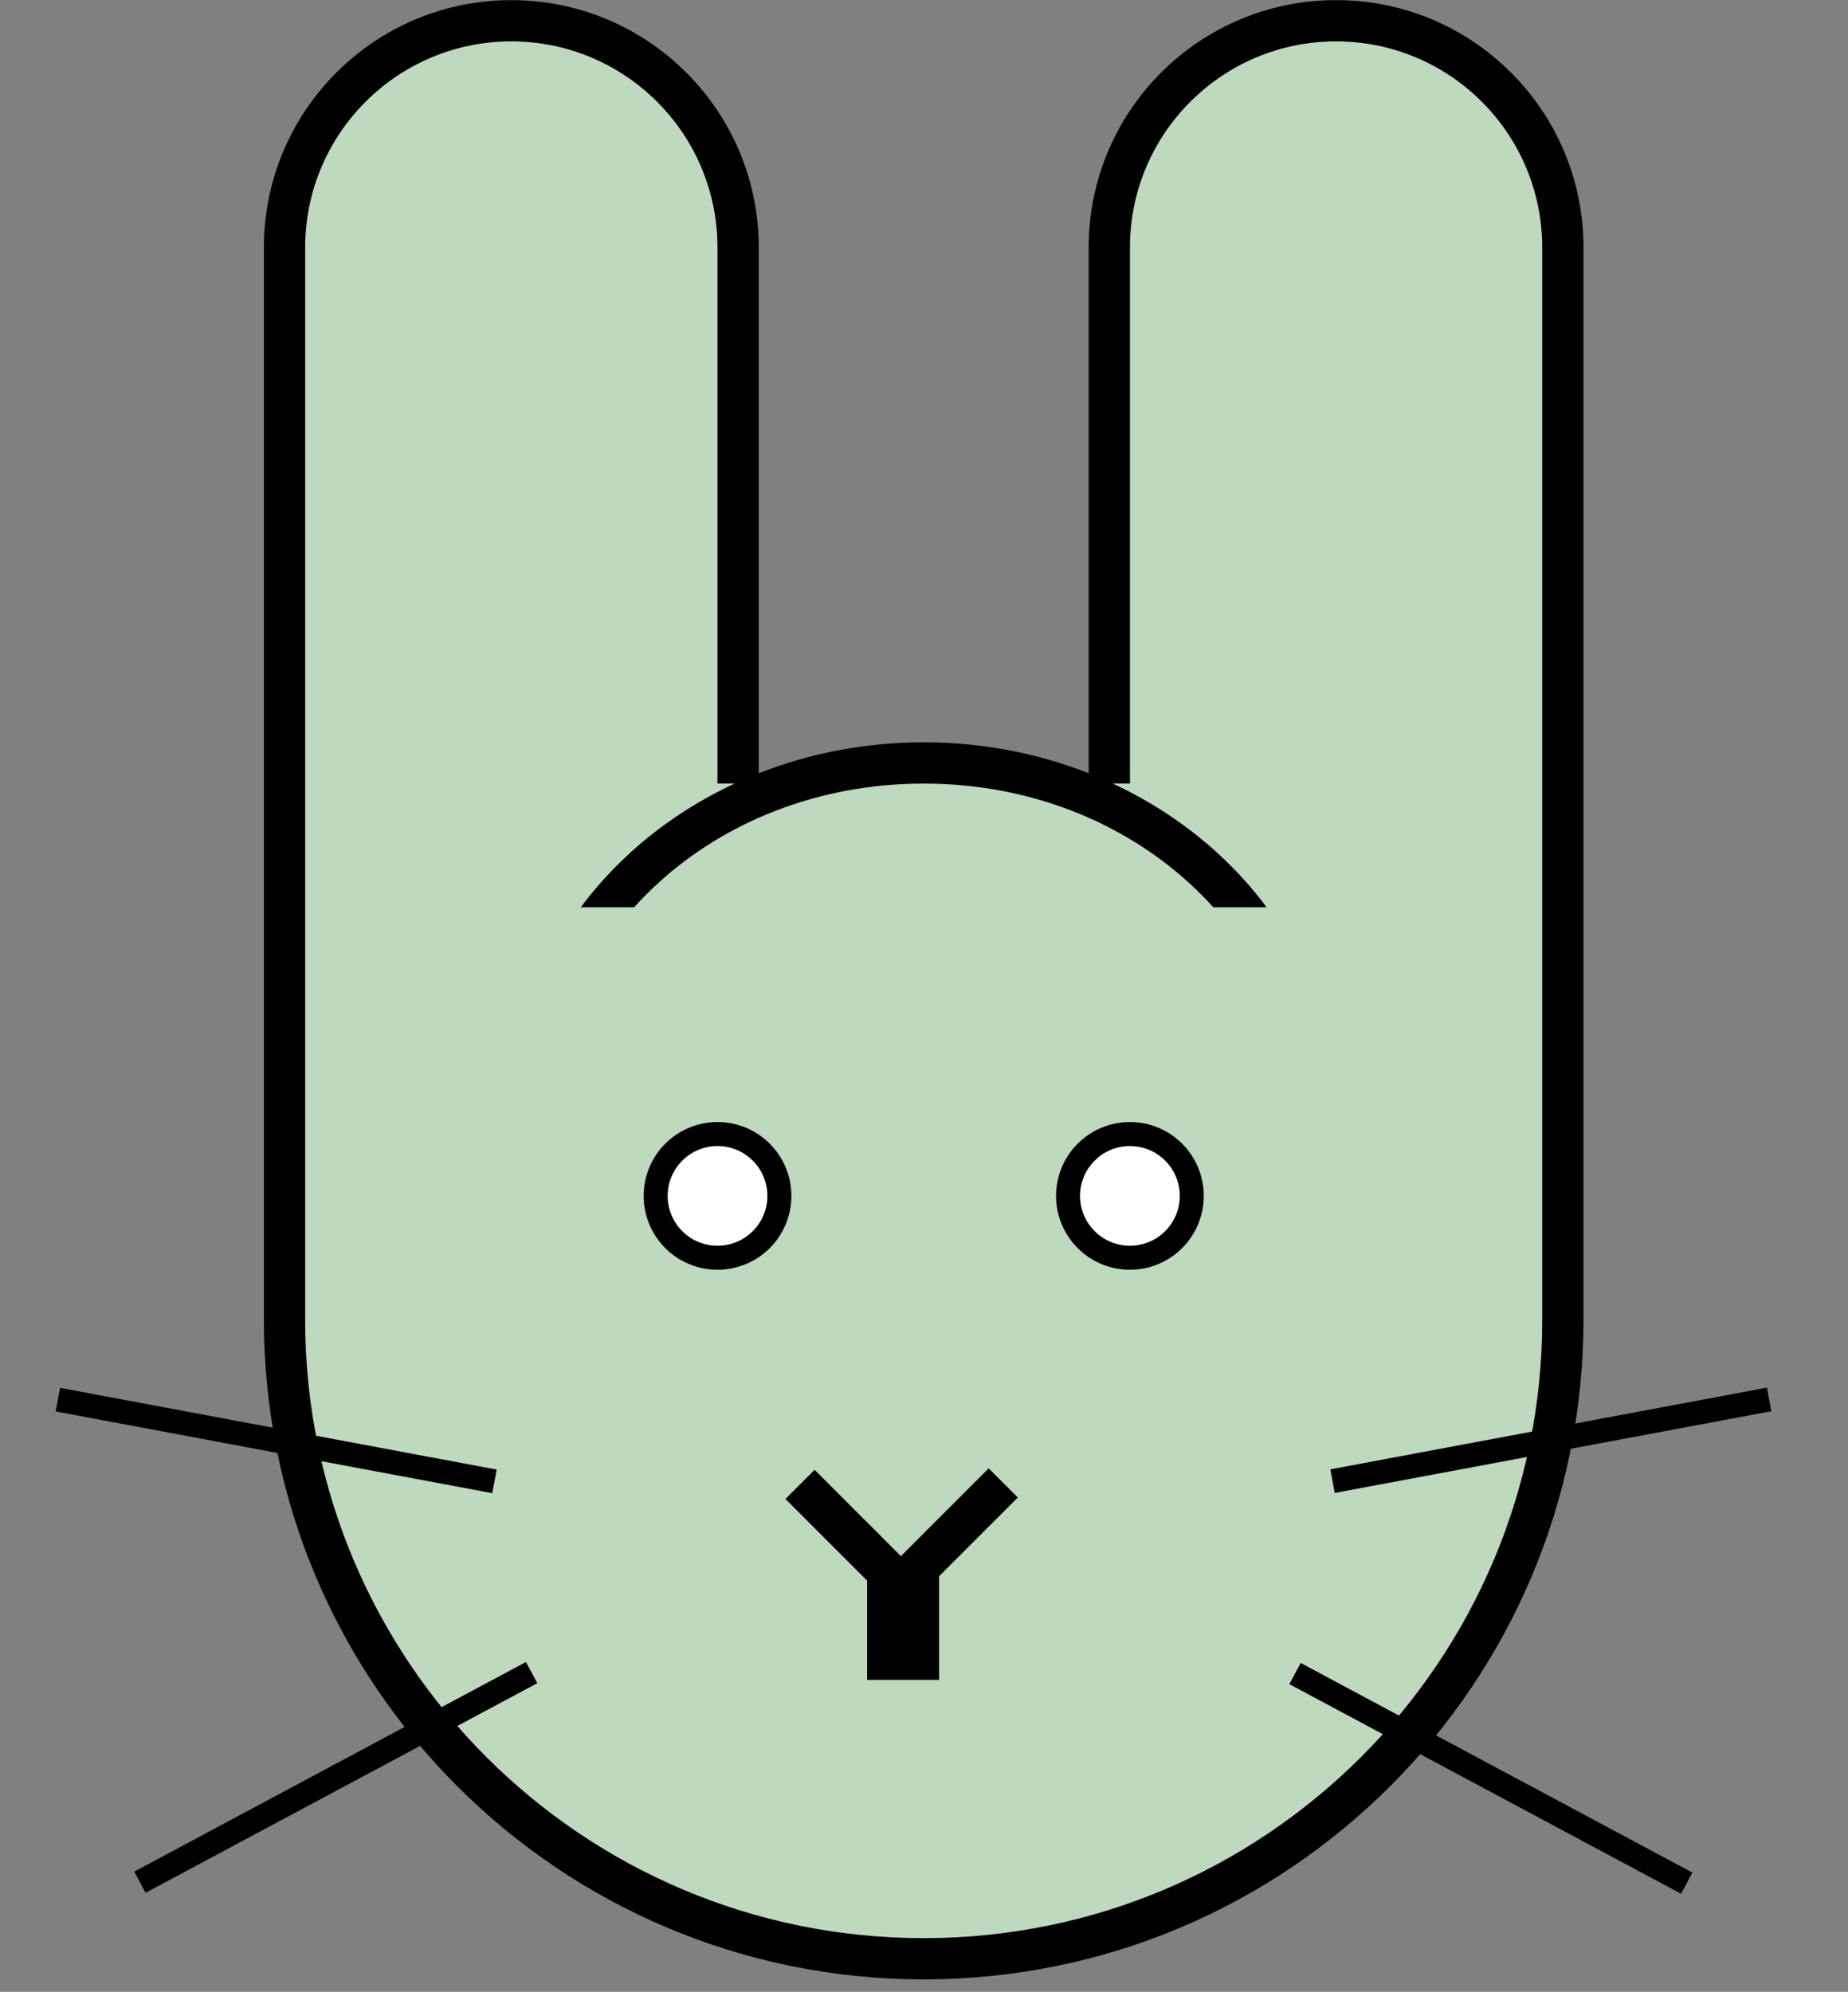 <?xml version="1.0" encoding="UTF-8" standalone="no"?>
<!DOCTYPE svg PUBLIC "-//W3C//DTD SVG 1.1//EN" "http://www.w3.org/Graphics/SVG/1.1/DTD/svg11.dtd">
<svg width="100%" height="100%" viewBox="0 0 77 83" version="1.1" xmlns="http://www.w3.org/2000/svg" xmlns:xlink="http://www.w3.org/1999/xlink" xml:space="preserve" xmlns:serif="http://www.serif.com/" style="fill-rule:evenodd;clip-rule:evenodd;">
    <rect x="0" y="0" width="77" height="83" fill="#808080" stroke="none"/>
    <g transform="matrix(1,0,0,1,-923.595,-1498)">
        <g transform="matrix(1,0,0,-1,927.309,1579.76)">
            <path d="M17.591,80.039C12.846,80.039 9,76.192 9,71.447L9,25.055C9,11.77 19.77,1 33.055,1L36.492,1C49.777,1 60.547,11.77 60.547,25.055L60.547,71.447C60.547,76.192 56.701,80.039 51.956,80.039C47.211,80.039 43.365,76.192 43.365,71.447L43.365,49.11L26.182,49.11L26.182,71.447C26.182,76.192 22.336,80.039 17.591,80.039Z" style="fill:rgb(190,217,190);"/>
        </g>
        <g transform="matrix(1,0,0,-1,950.914,1550.41)">
            <path d="M2.577,5.155C2.919,5.155 3.248,5.089 3.564,4.959C3.879,4.828 4.158,4.641 4.4,4.4C4.641,4.158 4.828,3.879 4.959,3.564C5.089,3.248 5.155,2.919 5.155,2.577C5.155,2.236 5.089,1.907 4.959,1.591C4.828,1.275 4.641,0.997 4.4,0.755C4.158,0.513 3.879,0.327 3.564,0.196C3.248,0.065 2.919,0 2.577,0C2.236,0 1.907,0.065 1.591,0.196C1.275,0.327 0.997,0.513 0.755,0.755C0.513,0.997 0.327,1.275 0.196,1.591C0.065,1.907 0,2.236 0,2.577C0,2.919 0.065,3.248 0.196,3.564C0.327,3.879 0.513,4.158 0.755,4.4C0.997,4.641 1.275,4.828 1.591,4.959C1.907,5.089 2.236,5.155 2.577,5.155Z" style="fill:white;fill-rule:nonzero;stroke:black;stroke-width:1px;"/>
        </g>
        <g transform="matrix(1,0,0,-1,968.097,1550.41)">
            <path d="M2.577,5.155C2.919,5.155 3.248,5.089 3.564,4.959C3.879,4.828 4.158,4.641 4.4,4.4C4.641,4.158 4.828,3.879 4.959,3.564C5.089,3.248 5.155,2.919 5.155,2.577C5.155,2.236 5.089,1.907 4.959,1.591C4.828,1.275 4.641,0.997 4.4,0.755C4.158,0.513 3.879,0.327 3.564,0.196C3.248,0.065 2.919,0 2.577,0C2.236,0 1.907,0.065 1.591,0.196C1.275,0.327 0.997,0.513 0.755,0.755C0.513,0.997 0.327,1.275 0.196,1.591C0.065,1.907 0,2.236 0,2.577C0,2.919 0.065,3.248 0.196,3.564C0.327,3.879 0.513,4.158 0.755,4.4C0.997,4.641 1.275,4.828 1.591,4.959C1.907,5.089 2.236,5.155 2.577,5.155Z" style="fill:white;fill-rule:nonzero;stroke:black;stroke-width:1px;"/>
        </g>
        <g transform="matrix(1,0,0,-1,959.724,1568)">
            <rect x="0" y="0" width="3" height="5"/>
        </g>
        <g transform="matrix(0.707,-0.707,-0.707,-0.707,960.07,1564.21)">
            <rect x="0" y="0" width="1.718" height="5.302"/>
        </g>
        <g transform="matrix(-0.707,-0.707,-0.707,0.707,966.005,1560.4)">
            <rect x="0" y="0" width="1.718" height="6.258"/>
        </g>
        <g transform="matrix(-0.983,-0.184,0.184,-0.983,940.433,1595.29)">
            <path d="M2.842,35.645L21.348,35.645" style="fill:none;fill-rule:nonzero;stroke:black;stroke-width:1px;"/>
        </g>
        <g transform="matrix(0.983,-0.184,0.184,0.983,939.381,1530.89)">
            <path d="M33.751,35.645L52.257,35.645" style="fill:none;fill-rule:nonzero;stroke:black;stroke-width:1px;"/>
        </g>
        <g transform="matrix(-0.882,0.472,-0.472,-0.882,970.402,1605.49)">
            <path d="M3.905,44.94L22.411,44.94" style="fill:none;fill-rule:nonzero;stroke:black;stroke-width:1px;"/>
        </g>
        <g transform="matrix(0.882,0.472,-0.472,0.882,970.625,1513.04)">
            <path d="M31.905,44.94L50.411,44.94" style="fill:none;fill-rule:nonzero;stroke:black;stroke-width:1px;"/>
        </g>
        <g transform="matrix(1,0,0,-1,926.591,1580.48)">
            <path d="M26.901,72.166C26.901,76.91 23.054,80.757 18.309,80.757C13.565,80.757 9.718,76.91 9.718,72.166L9.718,27.492C9.718,13.257 21.257,1.718 35.492,1.718C49.726,1.718 61.265,13.257 61.265,27.492L61.265,72.166C61.265,76.91 57.419,80.757 52.674,80.757C47.929,80.757 44.083,76.91 44.083,72.166L44.083,49.829L43.371,49.829C44.963,49.088 46.409,48.13 47.662,46.999C47.881,46.802 48.093,46.599 48.299,46.392C48.836,45.852 49.331,45.278 49.781,44.674L47.557,44.674C47.243,45.023 46.911,45.358 46.56,45.678C43.779,48.223 39.885,49.829 35.492,49.829C31.098,49.829 27.204,48.223 24.423,45.678C24.073,45.358 23.74,45.023 23.427,44.674L21.203,44.674C21.652,45.278 22.148,45.852 22.685,46.392C22.891,46.6 23.103,46.802 23.321,46.999C24.574,48.13 26.021,49.088 27.612,49.829L26.901,49.829L26.901,72.166ZM62.983,72.166L62.983,27.492C62.983,12.308 50.675,0 35.492,0C20.308,0 8,12.309 8,27.492L8,72.166C8,77.859 12.616,82.475 18.309,82.475C24.003,82.475 28.619,77.859 28.619,72.166L28.619,50.26C30.723,51.088 33.048,51.547 35.492,51.547C37.935,51.547 40.26,51.088 42.365,50.26L42.365,72.166C42.365,77.859 46.98,82.475 52.674,82.475C58.368,82.475 62.983,77.859 62.983,72.166Z"/>
        </g>
    </g>
</svg>
